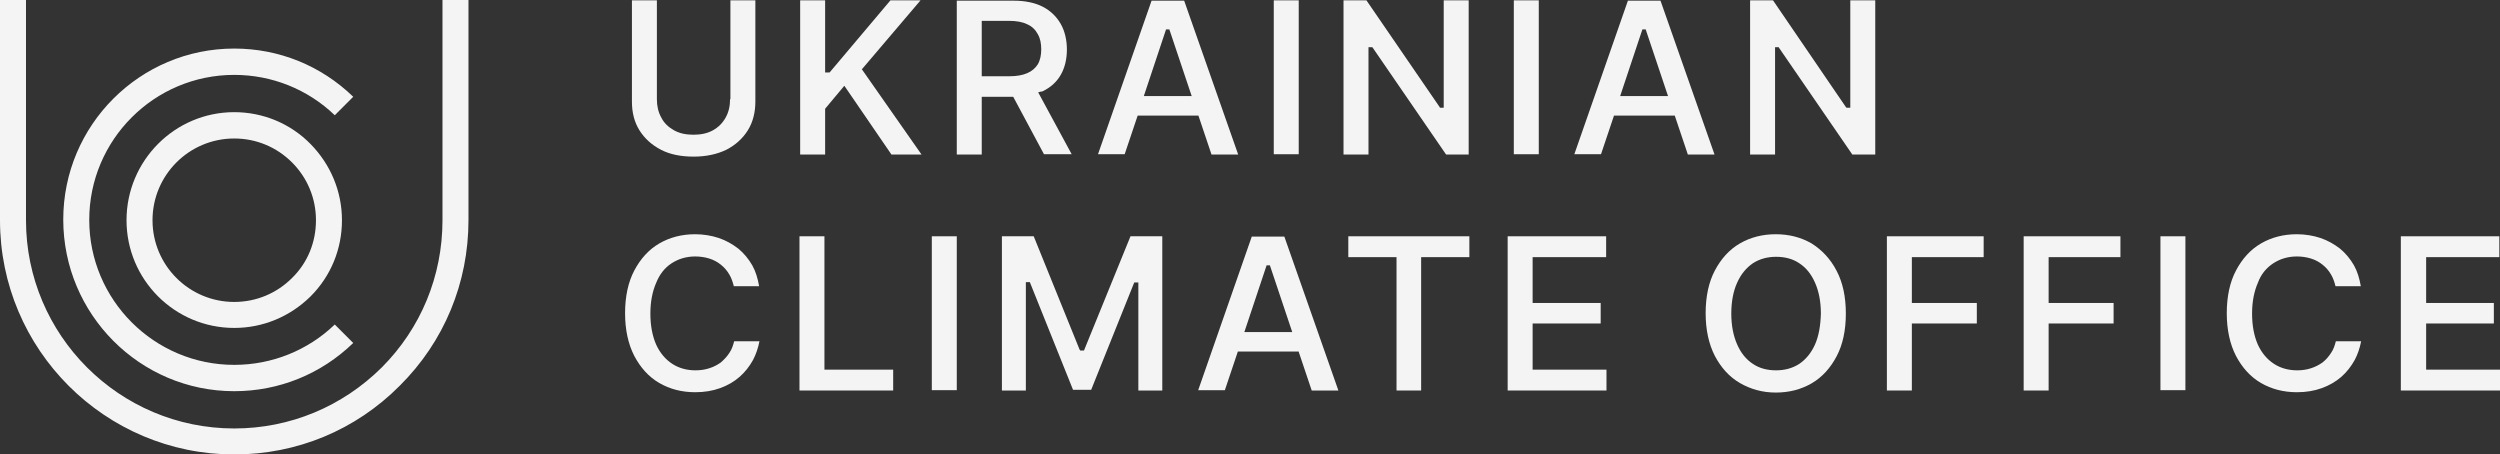 <?xml version="1.0" encoding="UTF-8"?> <!-- Generator: Adobe Illustrator 28.3.0, SVG Export Plug-In . SVG Version: 6.00 Build 0) --> <svg xmlns="http://www.w3.org/2000/svg" xmlns:xlink="http://www.w3.org/1999/xlink" version="1.1" id="Layer_1" x="0px" y="0px" viewBox="0 0 731.1 132.9" style="enable-background:new 0 0 731.1 132.9;" xml:space="preserve"><rect x="0" y="0" width="731.1" height="132.9" fill="#333333" stroke="none"/> <style type="text/css"> .st0{fill:#F4F4F4;} </style> <g> <g> <path class="st0" d="M213.5,29c0,2-0.4,3.8-1.3,5.4c-0.9,1.6-2.1,2.8-3.7,3.7c-1.6,0.9-3.5,1.3-5.7,1.3c-2.2,0-4.1-0.4-5.7-1.3 c-1.6-0.9-2.9-2.1-3.7-3.7c-0.9-1.6-1.3-3.4-1.3-5.4V0.1h-7.3v29.6c0,3.2,0.7,6,2.2,8.4c1.5,2.4,3.6,4.3,6.3,5.7 c2.7,1.4,5.9,2,9.6,2c3.6,0,6.8-0.7,9.5-2c2.7-1.4,4.8-3.3,6.3-5.7c1.5-2.4,2.2-5.3,2.2-8.4V0.1h-7.3V29z"></path> <path class="st0" d="M304,26.9c0.2-0.1,0.3-0.1,0.5-0.1l0,0c0.1,0,0.3-0.1,0.4-0.1c2.3-1.1,4.1-2.7,5.3-4.8 c1.2-2.1,1.8-4.6,1.8-7.4c0-2.8-0.6-5.4-1.8-7.5c-1.2-2.1-2.9-3.8-5.2-5c-2.3-1.2-5.2-1.8-8.6-1.8h-16.6v45h7.3V28.3h9.2l9,16.8 h8.1l-9.8-18.1L304,26.9z M300.4,21.4c-1.4,0.6-3.1,0.9-5.2,0.9h-8.1V6.1h8c2.1,0,3.9,0.3,5.3,1c1.4,0.6,2.4,1.6,3.1,2.9 c0.7,1.2,1,2.7,1,4.4c0,1.7-0.3,3.2-1,4.4C302.8,19.9,301.8,20.8,300.4,21.4z"></path> <polygon class="st0" points="252.1,20.2 269.2,0.1 260.4,0.1 242.6,21.2 241.3,21.2 241.3,0.1 234,0.1 234,45.2 241.3,45.2 241.3,31.8 246.9,25.1 247,25.2 260.7,45.2 269.5,45.2 252,20.2 "></polygon> <path class="st0" d="M336.8,0.1l-15.7,45h7.8l3.8-11.3h17.8l0,0.1l3.8,11.3h7.8l-15.8-45H336.8z M334.5,28.1L341,8.6h1l0,0.1 l6.5,19.4H334.5z"></path> <rect x="372.5" y="0.1" class="st0" width="7.3" height="45"></rect> <polygon class="st0" points="422.2,31.5 421.1,31.5 421,31.3 399.6,0.1 392.9,0.1 392.9,45.2 400.2,45.2 400.2,13.8 401.3,13.8 401.4,13.9 422.9,45.2 429.5,45.2 429.5,0.1 422.2,0.1 "></polygon> <rect x="442.7" y="0.1" class="st0" width="7.3" height="45"></rect> <path class="st0" d="M476.1,0.1l-15.7,45h7.8l3.8-11.3h17.8l0,0.1l3.8,11.3h7.8l-15.8-45H476.1z M473.8,28.1l6.5-19.5h1l0,0.1 l6.5,19.4H473.8z"></path> <polygon class="st0" points="541.1,0.1 541.1,31.5 540,31.5 539.8,31.3 518.5,0.1 511.8,0.1 511.8,45.2 519.1,45.2 519.1,13.8 520.2,13.8 520.2,13.9 541.7,45.2 548.4,45.2 548.4,0.1 "></polygon> </g> <g> <path class="st0" d="M196.4,77c2-1.3,4.3-2,6.9-2c1.4,0,2.8,0.2,4.1,0.6c1.3,0.4,2.4,1,3.4,1.8c1,0.8,1.8,1.7,2.5,2.9 c0.6,1,1,2.2,1.3,3.4h7.4c-0.4-2.3-1-4.3-2-6.1c-1.1-1.9-2.5-3.6-4.1-4.9c-1.7-1.3-3.6-2.4-5.7-3.1c-2.1-0.7-4.5-1.1-6.9-1.1 c-3.9,0-7.4,0.9-10.5,2.7c-3.1,1.8-5.5,4.5-7.3,7.9c-1.8,3.4-2.7,7.6-2.7,12.5c0,4.8,0.9,9,2.7,12.5c1.8,3.4,4.2,6.1,7.3,7.9 c3.1,1.8,6.6,2.7,10.5,2.7c2.7,0,5.1-0.4,7.3-1.2c2.2-0.8,4.1-1.9,5.7-3.3c1.6-1.4,2.9-3.1,3.9-4.9c0.9-1.7,1.5-3.5,1.9-5.5 l-7.4,0c-0.3,1.2-0.7,2.4-1.4,3.4c-0.7,1.1-1.6,2-2.5,2.8c-1,0.7-2.1,1.3-3.4,1.7c-1.2,0.4-2.6,0.6-4,0.6c-2.5,0-4.8-0.6-6.8-1.9 c-2-1.3-3.6-3.2-4.7-5.6c-1.1-2.5-1.7-5.5-1.7-9.1c0-3.5,0.6-6.5,1.7-9C192.9,80.2,194.4,78.3,196.4,77z"></path> <polygon class="st0" points="241.1,69.1 233.8,69.1 233.8,114.2 261.2,114.2 261.2,108.1 241.1,108.1 "></polygon> <rect x="272.5" y="69.1" class="st0" width="7.3" height="45"></rect> <polygon class="st0" points="317,102.5 315.9,102.5 315.7,102.2 302.3,69.1 293,69.1 293,114.2 300,114.2 300,82.5 301.2,82.5 301.2,82.6 313.8,114 319.1,114 331.7,82.6 332.9,82.6 332.9,114.2 339.9,114.2 339.9,69.1 330.6,69.1 "></polygon> <path class="st0" d="M366.1,69.1l-15.7,45h7.8l3.8-11.3h17.8l0,0.1l3.8,11.3h7.8l-15.8-45H366.1z M363.9,97.1l6.5-19.5h1l0,0.1 l6.5,19.4H363.9z"></path> <polygon class="st0" points="394.3,75.2 408.4,75.2 408.4,114.2 415.6,114.2 415.6,75.2 429.7,75.2 429.7,69.1 394.3,69.1 "></polygon> <polygon class="st0" points="448.2,108.1 448.2,94.6 468.1,94.6 468.1,88.6 448.2,88.6 448.2,75.2 469.7,75.2 469.7,69.1 440.9,69.1 440.9,114.2 469.8,114.2 469.8,108.1 "></polygon> </g> <g> <path class="st0" d="M529.8,71.2c-3.1-1.8-6.6-2.7-10.5-2.7s-7.4,0.9-10.5,2.7c-3.1,1.8-5.5,4.5-7.3,7.9 c-1.8,3.4-2.7,7.6-2.7,12.5c0,4.8,0.9,9,2.7,12.5c1.8,3.4,4.2,6.1,7.3,7.9c3.1,1.8,6.6,2.8,10.5,2.8c3.9,0,7.4-0.9,10.5-2.7 c3.1-1.8,5.5-4.5,7.3-7.9c1.8-3.4,2.7-7.6,2.7-12.5c0-4.9-0.9-9.1-2.7-12.5C535.3,75.7,532.8,73.1,529.8,71.2z M530.8,100.7 c-1.1,2.5-2.7,4.4-4.6,5.7c-2,1.3-4.3,1.9-6.8,1.9c-2.6,0-4.9-0.6-6.8-1.9c-2-1.3-3.5-3.2-4.6-5.7c-1.1-2.5-1.7-5.5-1.7-9 c0-3.5,0.6-6.6,1.7-9c1.1-2.5,2.7-4.4,4.6-5.7c2-1.3,4.3-1.9,6.8-1.9c2.6,0,4.9,0.6,6.8,1.9c2,1.3,3.5,3.2,4.6,5.7 c1.1,2.5,1.7,5.5,1.7,9C532.4,95.2,531.9,98.2,530.8,100.7z"></path> <path class="st0" d="M664.8,77c2-1.3,4.3-2,6.9-2c1.4,0,2.8,0.2,4.1,0.6c1.3,0.4,2.4,1,3.4,1.8c1,0.8,1.8,1.7,2.5,2.9 c0.6,1,1,2.2,1.3,3.4h7.4c-0.4-2.3-1-4.3-2-6.1c-1.1-1.9-2.5-3.6-4.1-4.9c-1.7-1.3-3.6-2.4-5.7-3.1c-2.1-0.7-4.5-1.1-6.9-1.1 c-3.9,0-7.4,0.9-10.5,2.7c-3.1,1.8-5.5,4.5-7.3,7.9c-1.8,3.4-2.7,7.6-2.7,12.5c0,4.8,0.9,9,2.7,12.5c1.8,3.4,4.2,6.1,7.3,7.9 c3.1,1.8,6.6,2.7,10.5,2.7c2.7,0,5.1-0.4,7.3-1.2c2.2-0.8,4.1-1.9,5.7-3.3c1.6-1.4,2.9-3.1,3.9-4.9c0.9-1.7,1.5-3.5,1.9-5.5 l-7.4,0c-0.3,1.2-0.7,2.4-1.4,3.4c-0.7,1.1-1.5,2-2.5,2.8c-1,0.7-2.1,1.3-3.4,1.7c-1.2,0.4-2.6,0.6-4,0.6c-2.5,0-4.8-0.6-6.8-1.9 s-3.6-3.2-4.7-5.6c-1.1-2.5-1.7-5.5-1.7-9.1c0-3.5,0.6-6.5,1.7-9C661.2,80.2,662.8,78.3,664.8,77z"></path> <polygon class="st0" points="551.8,114.2 559.1,114.2 559.1,94.6 578.1,94.6 578.1,88.6 559.1,88.6 559.1,75.2 580.1,75.2 580.1,69.1 551.8,69.1 "></polygon> <polygon class="st0" points="591.8,114.2 599.1,114.2 599.1,94.6 618.1,94.6 618.1,88.6 599.1,88.6 599.1,75.2 620.1,75.2 620.1,69.1 591.8,69.1 "></polygon> <rect x="631.8" y="69.1" class="st0" width="7.3" height="45"></rect> <polygon class="st0" points="709.5,108.1 709.5,94.6 729.3,94.6 729.3,88.6 709.5,88.6 709.5,75.2 730.9,75.2 730.9,69.1 702.1,69.1 702.1,114.2 731.1,114.2 731.1,108.1 "></polygon> </g> </g> <path class="st0" d="M68.5,114.4c13.1,0,25.4-5,34.8-14.1l-5.4-5.4c-7.9,7.6-18.4,11.8-29.4,11.8c-23.4,0-42.4-19-42.4-42.4 c0-23.4,19-42.4,42.4-42.4c11,0,21.5,4.2,29.4,11.8l5.4-5.4c-9.4-9.1-21.7-14.1-34.8-14.1c-27.6,0-50,22.4-50,50 C18.5,91.9,40.9,114.4,68.5,114.4z"></path> <path class="st0" d="M68.5,32.8C51.1,32.8,37,47,37,64.4c0,17.4,14.1,31.5,31.5,31.5c8.4,0,16.3-3.3,22.3-9.2c6-6,9.2-13.9,9.2-22.3 c0-8.4-3.3-16.3-9.2-22.3C84.9,36.1,76.9,32.8,68.5,32.8z M85.4,81.3c-4.5,4.5-10.5,7-16.9,7c-13.2,0-23.9-10.7-23.9-23.9 c0-13.2,10.7-23.9,23.9-23.9c6.4,0,12.4,2.5,16.9,7c4.5,4.5,7,10.5,7,16.9C92.4,70.8,90,76.8,85.4,81.3z"></path> <path class="st0" d="M68.5,125.3c-33.6,0-60.9-27.3-60.9-60.9V0H0v64.4c0,37.8,30.7,68.5,68.5,68.5c18.3,0,35.5-7.1,48.4-20.1 C129.9,99.9,137,82.7,137,64.4V0h-7.6v64.4c0,16.3-6.3,31.6-17.8,43.1C100.1,118.9,84.8,125.3,68.5,125.3z"></path> </svg> 